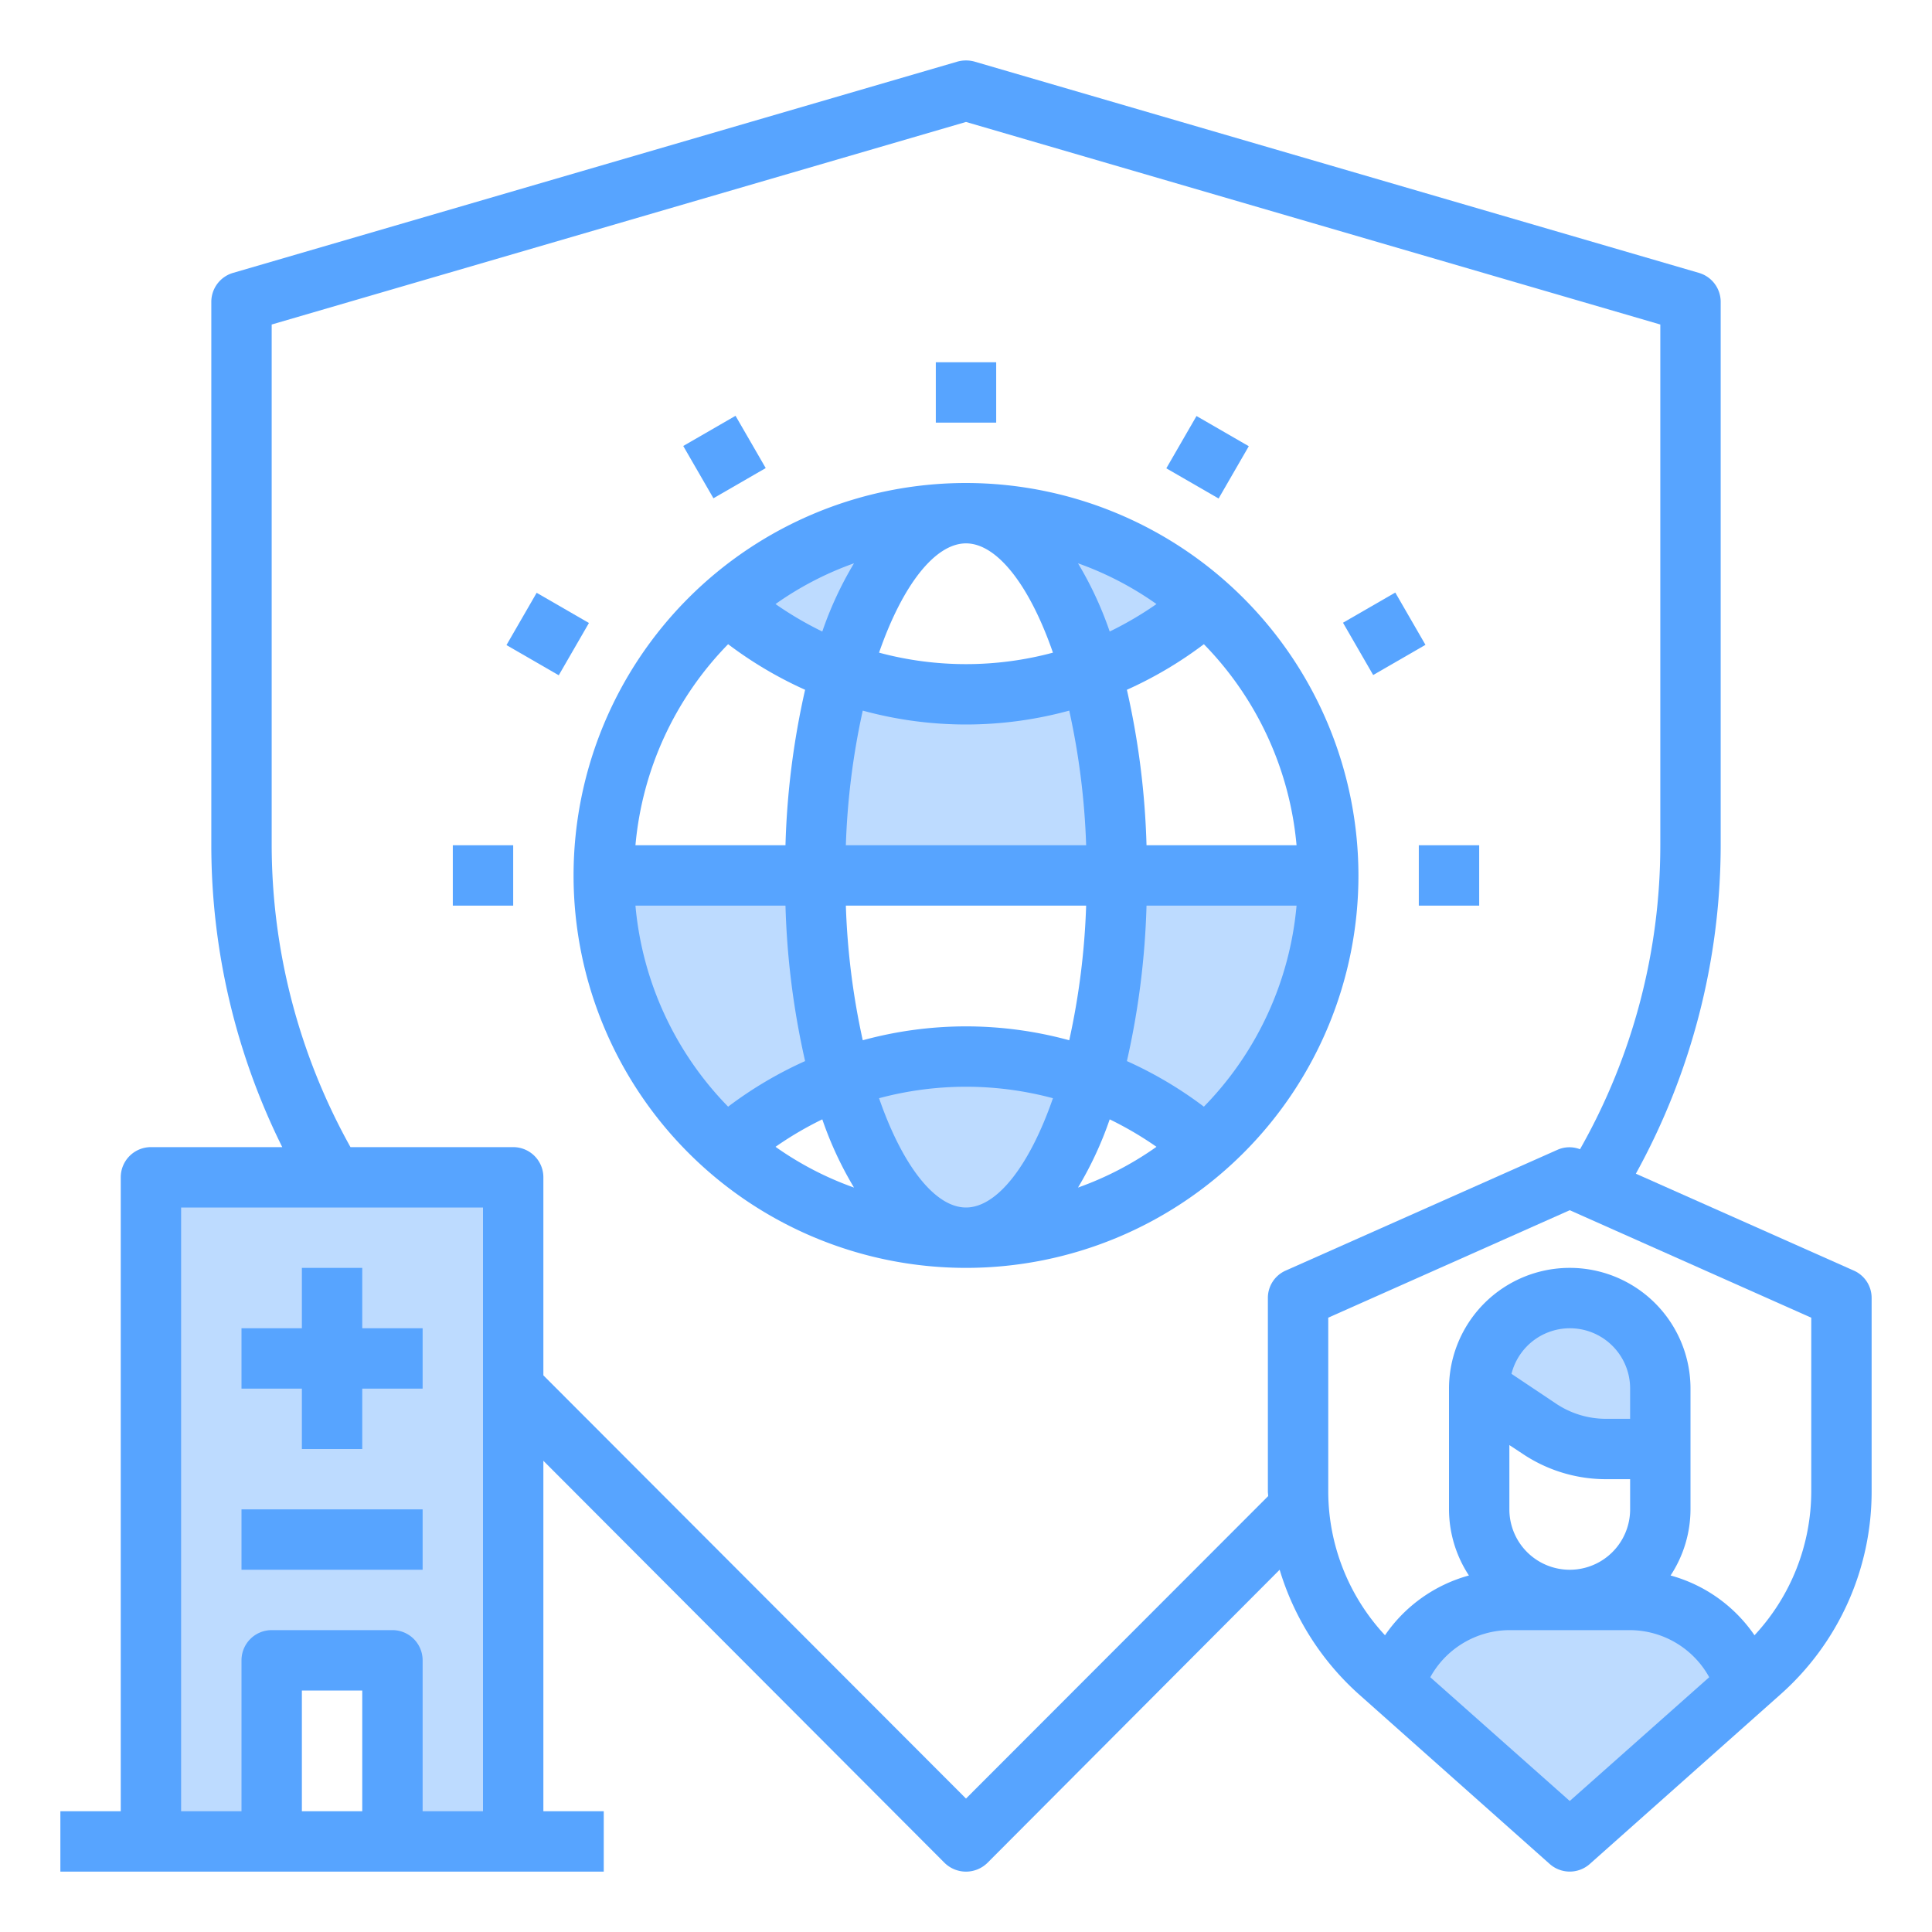 <svg height="512" viewBox="0 0 64 64" width="512" xmlns="http://www.w3.org/2000/svg"><g id="protect-person-protection-insurance-global"><path d="m17 39v22h-4v-6h-4v6h-4v-22z" fill="#bddbff"/><path d="m57.82 55.82-5.82 5.18-5.82-5.18a4 4 0 0 1 3.82-2.82h4a4 4 0 0 1 3.82 2.82z" fill="#bddbff"/><path d="m53.21 48h1.79v-2a3 3 0 0 0 -6 0l1.99 1.33a3.993 3.993 0 0 0 2.22.67z" fill="#bddbff"/><path d="m36.14 35.74a11.691 11.691 0 0 1 3.8 2.26 11.982 11.982 0 0 0 4.06-9h-7a25.3 25.3 0 0 1 -.86 6.74z" fill="#bddbff"/><path d="m36.14 22.26a11.951 11.951 0 0 1 -8.28 0 25.3 25.3 0 0 0 -.86 6.74h10a25.3 25.3 0 0 0 -.86-6.74z" fill="#bddbff"/><path d="m36.14 22.26a11.691 11.691 0 0 0 3.8-2.26 11.923 11.923 0 0 0 -7.94-3c1.72 0 3.24 2.09 4.14 5.26z" fill="#bddbff"/><path d="m27.86 35.74c.9 3.17 2.42 5.26 4.14 5.26s3.24-2.09 4.14-5.26a11.951 11.951 0 0 0 -8.28 0z" fill="#bddbff"/><path d="m32 17a11.923 11.923 0 0 0 -7.94 3 11.691 11.691 0 0 0 3.8 2.26c.9-3.17 2.42-5.26 4.14-5.26z" fill="#bddbff"/><path d="m20 29a11.982 11.982 0 0 0 4.06 9 11.691 11.691 0 0 1 3.8-2.26 25.3 25.3 0 0 1 -.86-6.74z" fill="#bddbff"/><g fill="#57a4ff"><path d="m31 12h2v2h-2z"/><path d="m39 14.143h2v2h-2z" transform="matrix(.5 -.866 .866 .5 6.888 42.216)"/><path d="m44.856 20h2v2h-2z" transform="matrix(.866 -.5 .5 .866 -4.357 25.737)"/><path d="m47 28h2v2h-2z"/><path d="m15 28h2v2h-2z"/><path d="m17.143 20h2v2h-2z" transform="matrix(.5 -.866 .866 .5 -9.114 26.215)"/><path d="m23 14.143h2v2h-2z" transform="matrix(.866 -.5 .5 .866 -4.356 14.026)"/><path d="m8 50h6v2h-6z"/><path d="m12 44v-2h-2v2h-2v2h2v2h2v-2h2v-2z"/><path d="m61.41 42.09-7.22-3.21a22.573 22.573 0 0 0 2.81-10.88v-18a1 1 0 0 0 -.72-.96l-24-7a1.064 1.064 0 0 0 -.56 0l-24 7a1 1 0 0 0 -.72.96v18a22.506 22.506 0 0 0 2.35 10h-4.35a1 1 0 0 0 -1 1v21h-2v2h18v-2h-2v-11.61l13.29 13.32a1.014 1.014 0 0 0 1.42 0l9.68-9.71a9.029 9.029 0 0 0 2.63 4.13l6.32 5.62a1 1 0 0 0 1.32 0l6.32-5.62a8.979 8.979 0 0 0 3.02-6.72v-6.41a.987.987 0 0 0 -.59-.91zm-49.41 17.91h-2v-4h2zm4 0h-2v-5a1 1 0 0 0 -1-1h-4a1 1 0 0 0 -1 1v5h-2v-20h10zm26-17v6.41c0 .05.01.1.01.15l-10.01 10.02-14-14.02v-6.56a1 1 0 0 0 -1-1h-5.39a20.6 20.6 0 0 1 -2.61-10v-17.25l23-6.71 23 6.71v17.25a20.4 20.4 0 0 1 -2.66 10.07.976.976 0 0 0 -.75.02l-9 4a.987.987 0 0 0 -.59.91zm10 16.66-4.62-4.1a3.013 3.013 0 0 1 2.62-1.56h4a3.013 3.013 0 0 1 2.62 1.56zm-1.56-11.5a4.959 4.959 0 0 0 2.77.84h.79v1a2 2 0 0 1 -4 0v-2.13zm-.37-2.65a1.995 1.995 0 0 1 3.93.49v1h-.79a2.97 2.97 0 0 1 -1.66-.5zm9.93 3.9a7 7 0 0 1 -1.88 4.76 4.958 4.958 0 0 0 -2.78-1.98 4.005 4.005 0 0 0 .66-2.19v-4a4 4 0 0 0 -8 0v4a4.005 4.005 0 0 0 .66 2.19 4.958 4.958 0 0 0 -2.78 1.98 7 7 0 0 1 -1.88-4.76v-5.76l8-3.56 8 3.56z"/><path d="m32 16a13 13 0 1 0 13 13 13.012 13.012 0 0 0 -13-13zm10.95 12h-4.97a26.515 26.515 0 0 0 -.65-5.15 13.167 13.167 0 0 0 2.55-1.51 10.913 10.913 0 0 1 3.07 6.66zm-4.64-7.99a11.437 11.437 0 0 1 -1.55.91 11.844 11.844 0 0 0 -1.05-2.26 10.7 10.7 0 0 1 2.6 1.35zm-6.31-2.01c1.02 0 2.1 1.37 2.88 3.62a11.1 11.1 0 0 1 -5.76 0c.78-2.25 1.86-3.62 2.88-3.62zm0 6a13 13 0 0 0 3.42-.46 24.336 24.336 0 0 1 .56 4.46h-7.96a24.336 24.336 0 0 1 .56-4.46 13 13 0 0 0 3.42.46zm-3.71-5.34a11.844 11.844 0 0 0 -1.05 2.26 11.437 11.437 0 0 1 -1.55-.91 10.7 10.7 0 0 1 2.6-1.35zm-4.17 2.68a13.167 13.167 0 0 0 2.55 1.51 26.515 26.515 0 0 0 -.65 5.15h-4.97a10.913 10.913 0 0 1 3.07-6.66zm-3.07 8.66h4.97a26.515 26.515 0 0 0 .65 5.15 13.167 13.167 0 0 0 -2.55 1.51 10.913 10.913 0 0 1 -3.07-6.66zm4.64 7.99a11.437 11.437 0 0 1 1.55-.91 11.844 11.844 0 0 0 1.05 2.26 10.7 10.7 0 0 1 -2.6-1.35zm6.31 2.01c-1.02 0-2.1-1.37-2.88-3.62a11.1 11.1 0 0 1 5.76 0c-.78 2.25-1.86 3.62-2.88 3.62zm0-6a13 13 0 0 0 -3.42.46 24.336 24.336 0 0 1 -.56-4.46h7.96a24.336 24.336 0 0 1 -.56 4.46 13 13 0 0 0 -3.42-.46zm3.71 5.34a11.844 11.844 0 0 0 1.05-2.26 11.437 11.437 0 0 1 1.55.91 10.7 10.7 0 0 1 -2.6 1.35zm4.17-2.68a13.167 13.167 0 0 0 -2.55-1.51 26.515 26.515 0 0 0 .65-5.15h4.97a10.913 10.913 0 0 1 -3.07 6.66z"/></g></g></svg>